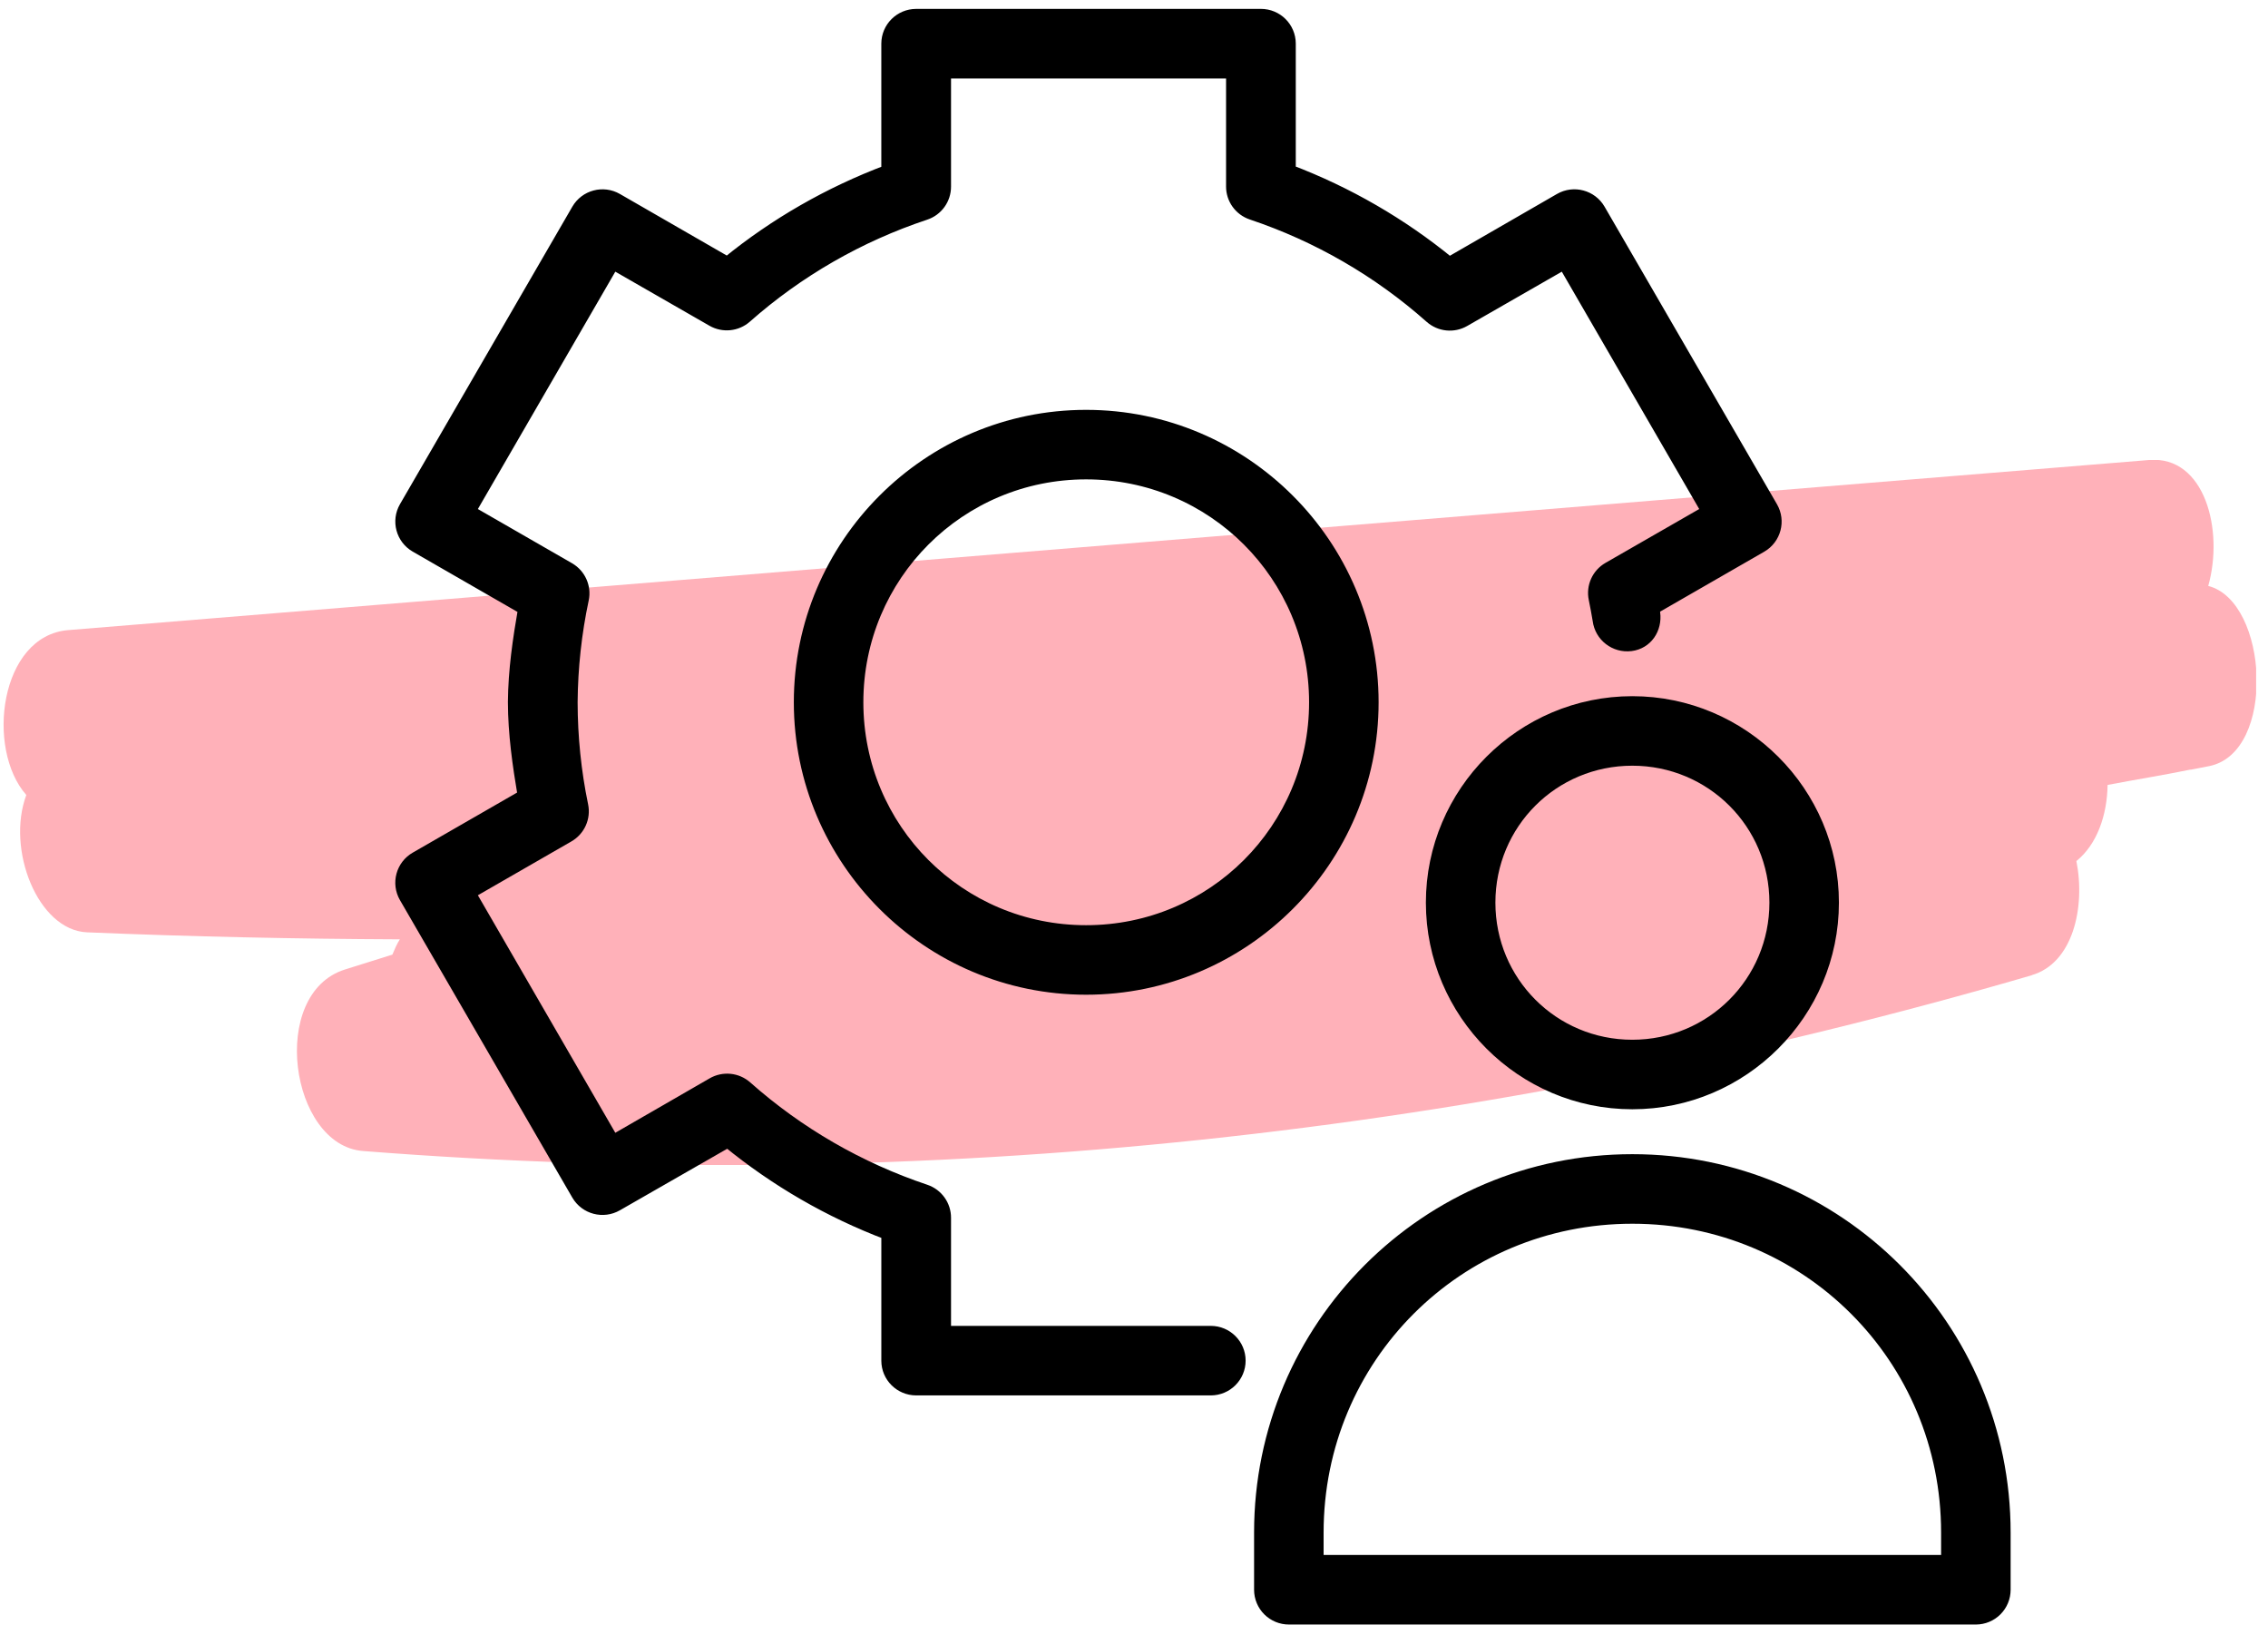<svg width="148" height="106" viewBox="0 0 148 106" fill="none" xmlns="http://www.w3.org/2000/svg">
<g clip-path="url(#clip0_140_126)">
<path d="M132.571 63.629C135.267 62.858 136.099 59.205 135.496 56.181C136.844 55.096 137.504 53.184 137.532 51.215C139.31 50.873 141.117 50.588 142.924 50.217C142.924 50.217 142.952 50.217 142.981 50.217C143.383 50.131 143.755 50.074 144.157 49.988C148.573 49.104 148.028 39.23 144.1 38.231C145.132 34.579 143.87 29.728 140.257 30.013C94.947 33.723 49.694 37.404 4.441 41.114C-0.004 41.485 -0.95 48.847 1.717 51.872C0.397 55.41 2.462 60.689 5.674 60.832C12.499 61.117 19.296 61.26 26.092 61.289C25.892 61.602 25.748 61.945 25.605 62.287C24.572 62.601 23.54 62.944 22.508 63.258C17.518 64.827 18.923 74.729 23.683 75.1C60.247 77.982 96.782 74.073 132.6 63.629" fill="#FFB1B9"/>
</g>
<path d="M106.517 45.824C99.319 45.824 93.447 51.695 93.447 58.893C93.447 66.091 99.319 71.977 106.517 71.977C113.715 71.977 119.6 66.091 119.6 58.893C119.6 51.695 113.715 45.824 106.517 45.824ZM106.517 49.56C111.696 49.56 115.864 53.714 115.864 58.893C115.864 64.073 111.696 68.241 106.517 68.241C101.337 68.241 97.183 64.073 97.183 58.893C97.183 53.714 101.337 49.56 106.517 49.56Z" fill="black" stroke="black" stroke-width="0.8"/>
<path d="M106.521 75.707C93.099 75.707 82.236 86.573 82.236 99.996V103.734C82.237 103.979 82.286 104.222 82.381 104.449C82.476 104.675 82.614 104.881 82.788 105.053C82.963 105.226 83.169 105.363 83.396 105.456C83.623 105.549 83.866 105.597 84.112 105.596H128.943C129.437 105.594 129.909 105.398 130.258 105.049C130.607 104.7 130.803 104.227 130.805 103.734V99.996C130.805 86.573 119.942 75.707 106.521 75.707ZM106.521 79.445C117.937 79.445 127.068 88.579 127.068 99.996V101.858H85.973V99.996C85.973 88.579 95.104 79.445 106.521 79.445Z" fill="black" stroke="black" stroke-width="0.8"/>
<path d="M59.779 0.981C58.749 0.985 57.916 1.816 57.911 2.842V11.157C54.121 12.588 50.601 14.598 47.463 17.156L40.255 13.004C39.36 12.488 38.215 12.792 37.696 13.682L26.446 33.098C25.93 33.992 26.24 35.134 27.137 35.648L34.207 39.717C33.856 41.73 33.56 43.754 33.544 45.799V45.813C33.548 47.866 33.841 49.899 34.181 51.922L27.138 55.976C26.238 56.49 25.928 57.634 26.446 58.53L37.696 77.945C38.216 78.834 39.361 79.136 40.255 78.62L47.492 74.471C50.624 77.033 54.126 79.059 57.912 80.496V88.786C57.915 89.812 58.749 90.643 59.779 90.647H79.01C80.045 90.647 80.884 89.81 80.884 88.778C80.884 87.747 80.045 86.91 79.01 86.91H61.66V79.463C61.664 78.658 61.152 77.94 60.386 77.682C56.074 76.238 52.091 73.94 48.693 70.925C48.089 70.39 47.207 70.301 46.508 70.706L40.006 74.457L30.637 58.267L37.084 54.556C37.787 54.154 38.15 53.347 37.985 52.557C37.525 50.335 37.297 48.082 37.293 45.814C37.312 43.556 37.555 41.305 38.025 39.096C38.191 38.306 37.829 37.5 37.128 37.096L30.637 33.36L40.006 17.181L46.493 20.906C47.19 21.306 48.065 21.218 48.668 20.688C52.074 17.679 56.054 15.39 60.372 13.956C61.142 13.703 61.661 12.986 61.66 12.178V4.717H80.408V12.164C80.404 12.968 80.918 13.683 81.682 13.941C85.995 15.386 89.963 17.682 93.361 20.698C93.965 21.235 94.846 21.325 95.546 20.921L102.063 17.181L111.431 33.36L104.97 37.071C104.267 37.473 103.904 38.28 104.069 39.07C104.165 39.532 104.252 40.003 104.329 40.468C104.459 41.491 105.396 42.214 106.423 42.084C107.45 41.954 108.069 41.024 107.939 40.001C107.922 39.901 107.904 39.801 107.888 39.702L114.931 35.648C115.824 35.129 116.127 33.988 115.609 33.097L104.359 13.682C103.839 12.791 102.694 12.487 101.8 13.003L94.576 17.17C91.45 14.61 87.938 12.58 84.157 11.142V2.841C84.154 1.809 83.311 0.976 82.276 0.98L59.779 0.981Z" fill="black" stroke="black" stroke-width="0.8"/>
<path d="M70.875 27.142C60.579 27.142 52.202 35.53 52.202 45.822C52.202 56.115 60.579 64.503 70.875 64.503C81.171 64.503 89.562 56.115 89.562 45.822C89.562 35.53 81.171 27.142 70.875 27.142ZM70.875 30.878C79.152 30.878 85.825 37.549 85.825 45.822C85.825 54.096 79.152 60.767 70.875 60.767C62.598 60.767 55.939 54.096 55.939 45.822C55.939 37.549 62.598 30.878 70.875 30.878Z" fill="black" stroke="black" stroke-width="0.8"/>
<defs>
<clipPath id="clip0_140_126">
<rect width="147" height="46" fill="white" transform="translate(0.225 30.013)"/>
</clipPath>
</defs>
</svg>
